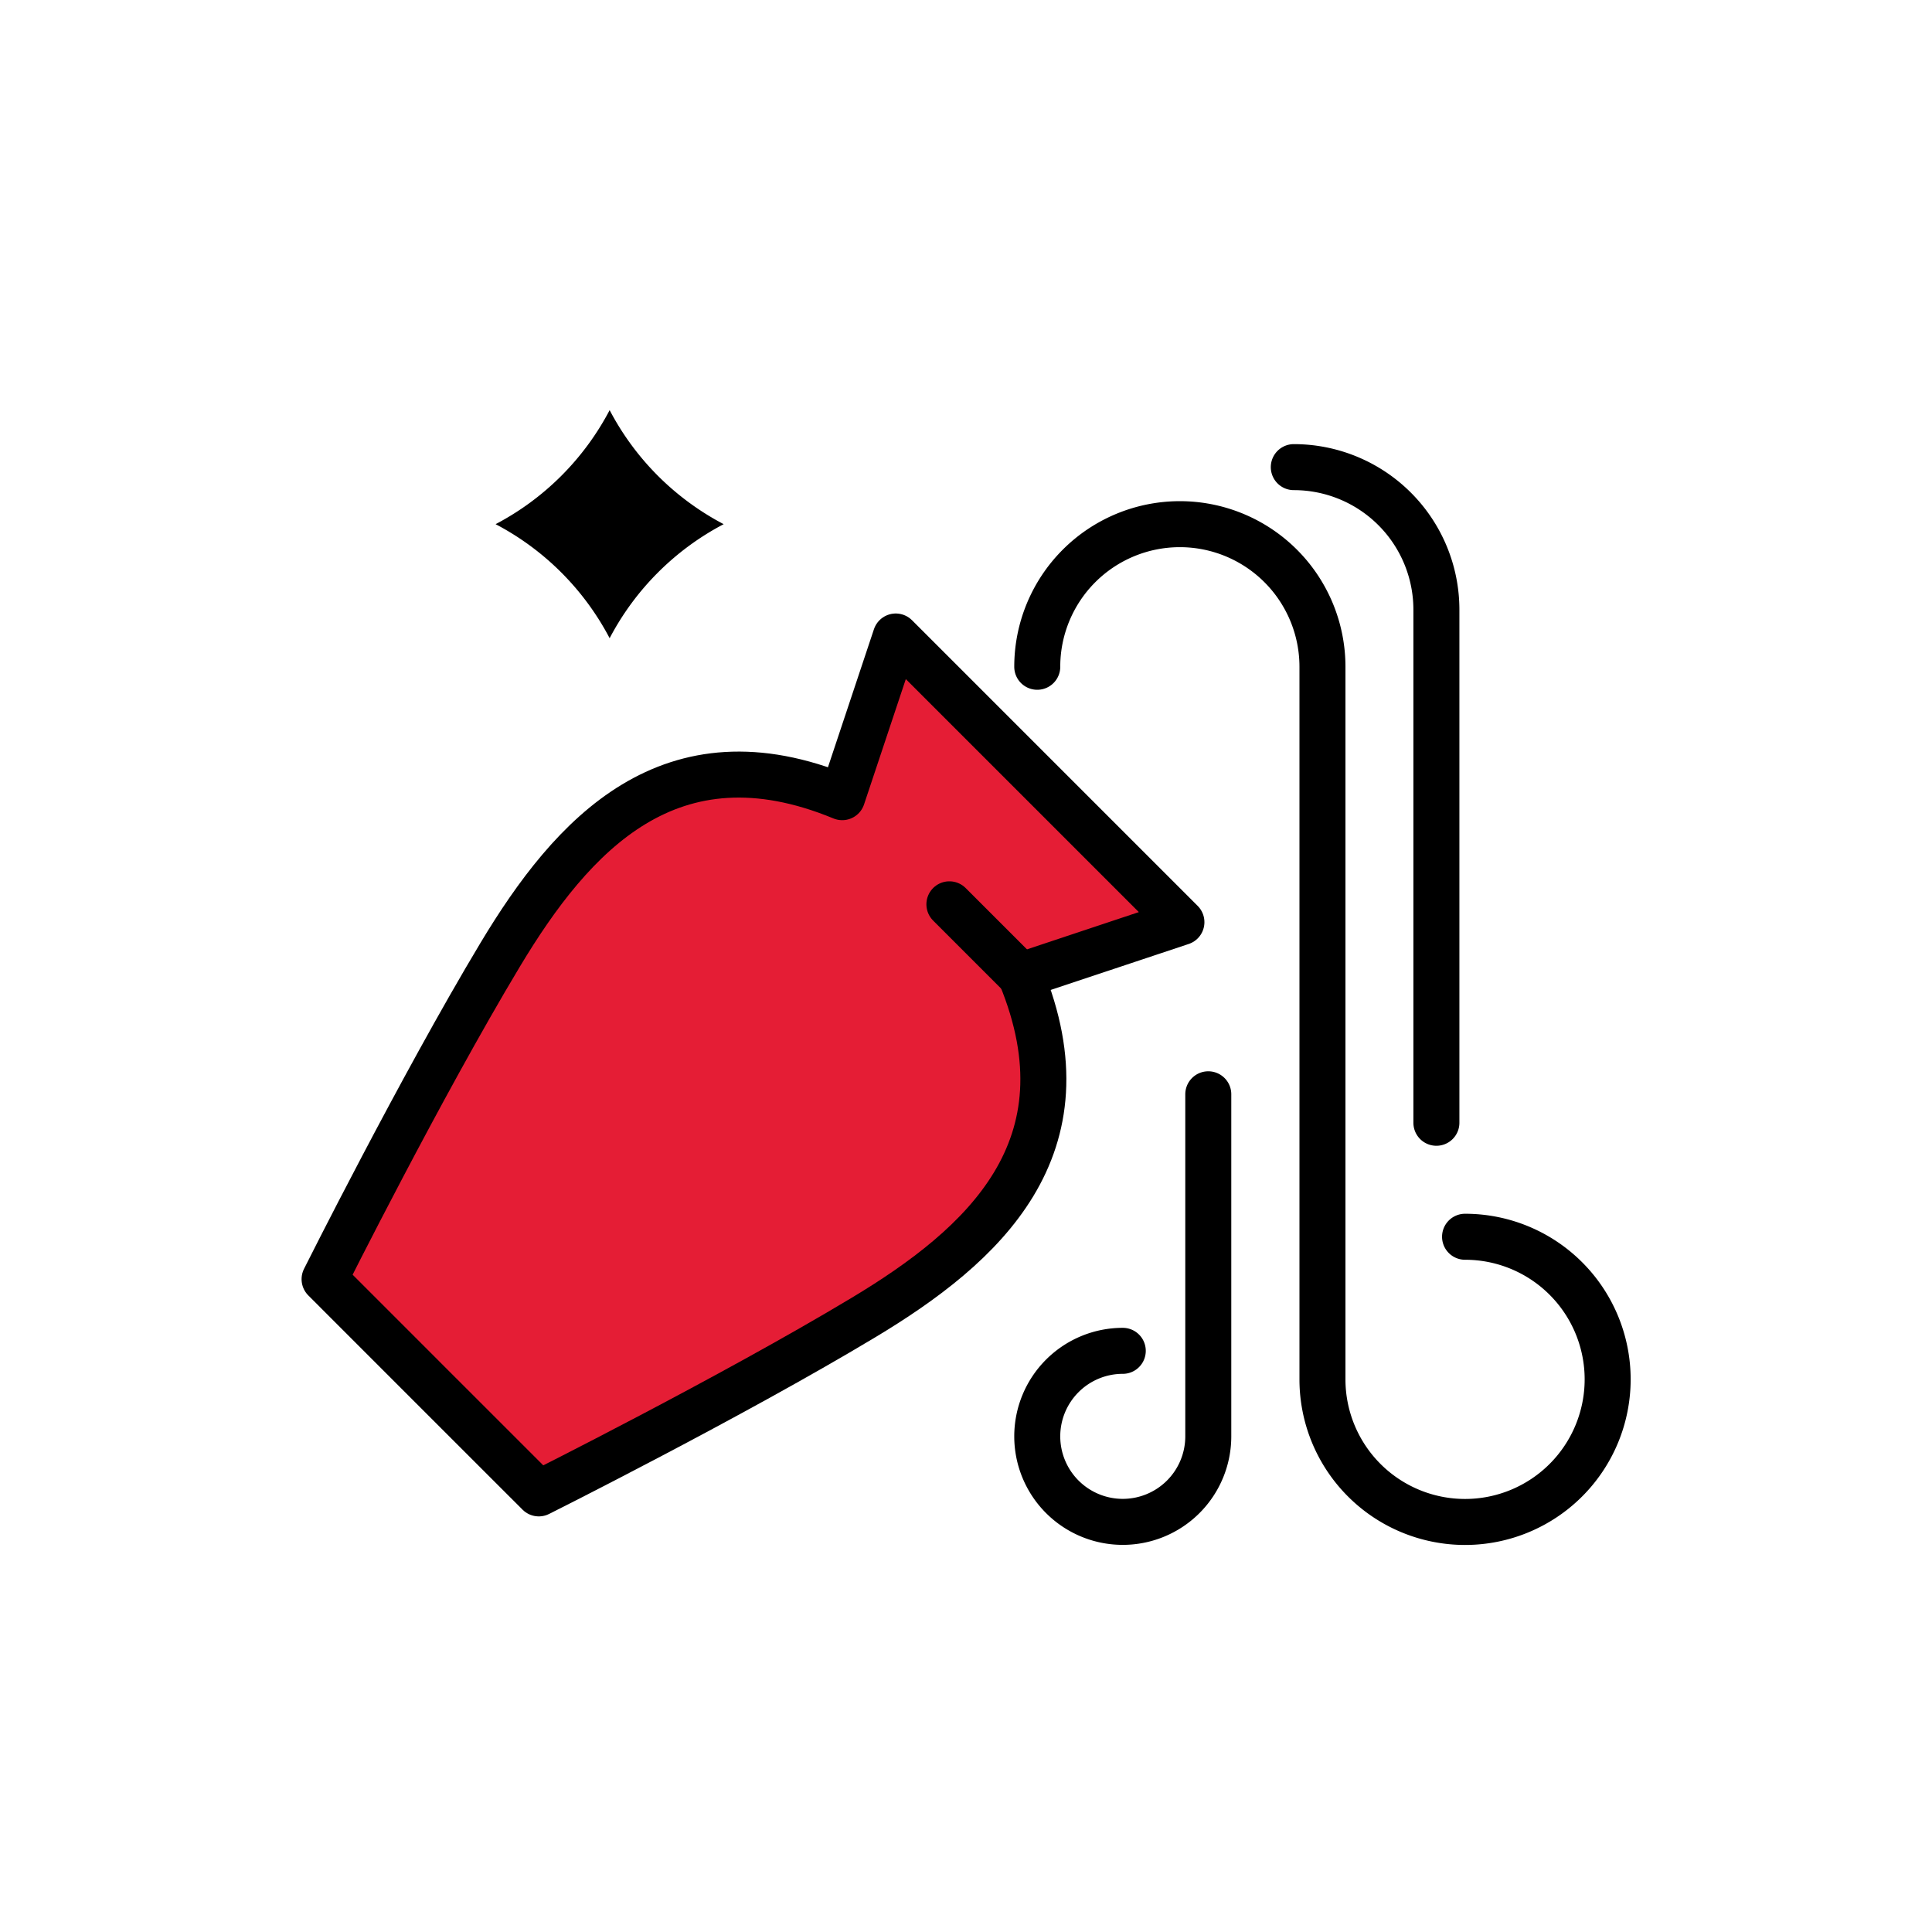 <svg xmlns="http://www.w3.org/2000/svg" width="42" height="42" viewBox="0 0 42 42">
  <g id="aquario" transform="translate(-315 -6904)" style="isolation: isolate">
    <rect id="Retângulo_4915" data-name="Retângulo 4915" width="42" height="42" transform="translate(315 6904)" fill="#101010" opacity="0"/>
    <g id="aquarius-svgrepo-com" transform="translate(322.056 6912.916)">
      <path id="Caminho_1104" data-name="Caminho 1104" d="M17.135,18.314c1.542,3.742-.811,5.868-3.428,7.437-2.884,1.733-7.05,3.818-7.05,3.818L4.328,27.241,2,24.912s2.085-4.166,3.816-7.05c1.57-2.617,3.7-4.971,7.437-3.428l1.164-3.493,6.21,6.21Z" transform="translate(-2 -6.02)" fill="#e51d35"/>
      <path id="Caminho_1105" data-name="Caminho 1105" d="M25.47,21.887l-1.552-1.552" transform="translate(-10.335 -9.592)" fill="none" stroke="#000" stroke-linecap="round" stroke-miterlimit="10" stroke-width="1"/>
      <path id="Caminho_1106" data-name="Caminho 1106" d="M17.135,18.314c1.542,3.742-.811,5.868-3.428,7.437-2.884,1.733-7.05,3.818-7.05,3.818L4.328,27.241,2,24.912s2.085-4.166,3.816-7.05c1.57-2.617,3.7-4.971,7.437-3.428l1.164-3.493,6.21,6.21Z" transform="translate(-2 -6.02)" fill="none" stroke="#000" stroke-linecap="round" stroke-linejoin="round" stroke-miterlimit="10" stroke-width="1"/>
      <path id="Caminho_1107" data-name="Caminho 1107" d="M27,10.1a3.1,3.1,0,0,1,6.2,0V25.591a3.1,3.1,0,1,0,3.1-3.1" transform="translate(-11.507 -4.521)" fill="none" stroke="#000" stroke-linecap="round" stroke-linejoin="round" stroke-miterlimit="10" stroke-width="1"/>
      <path id="Caminho_1108" data-name="Caminho 1108" d="M36,5a3.1,3.1,0,0,1,3.1,3.1V19.253" transform="translate(-14.93 -3.761)" fill="none" stroke="#000" stroke-linecap="round" stroke-linejoin="round" stroke-miterlimit="10" stroke-width="1"/>
      <path id="Caminho_1109" data-name="Caminho 1109" d="M28.859,32.577a1.859,1.859,0,1,0,1.859,1.859V27" transform="translate(-11.507 -12.127)" fill="none" stroke="#000" stroke-linecap="round" stroke-linejoin="round" stroke-miterlimit="10" stroke-width="1"/>
      <circle id="Elipse_743" data-name="Elipse 743" transform="translate(3.339 5.541)" stroke="#707070" stroke-linecap="round" stroke-width="1"/>
      <path id="Caminho_1110" data-name="Caminho 1110" d="M11.544,4.443A5.893,5.893,0,0,1,10.479,3,5.889,5.889,0,0,1,8,5.479a5.887,5.887,0,0,1,2.479,2.479,5.887,5.887,0,0,1,2.479-2.479,5.893,5.893,0,0,1-1.414-1.036Z" transform="translate(-4.282 -3)"/>
    </g>
  </g>
</svg>
